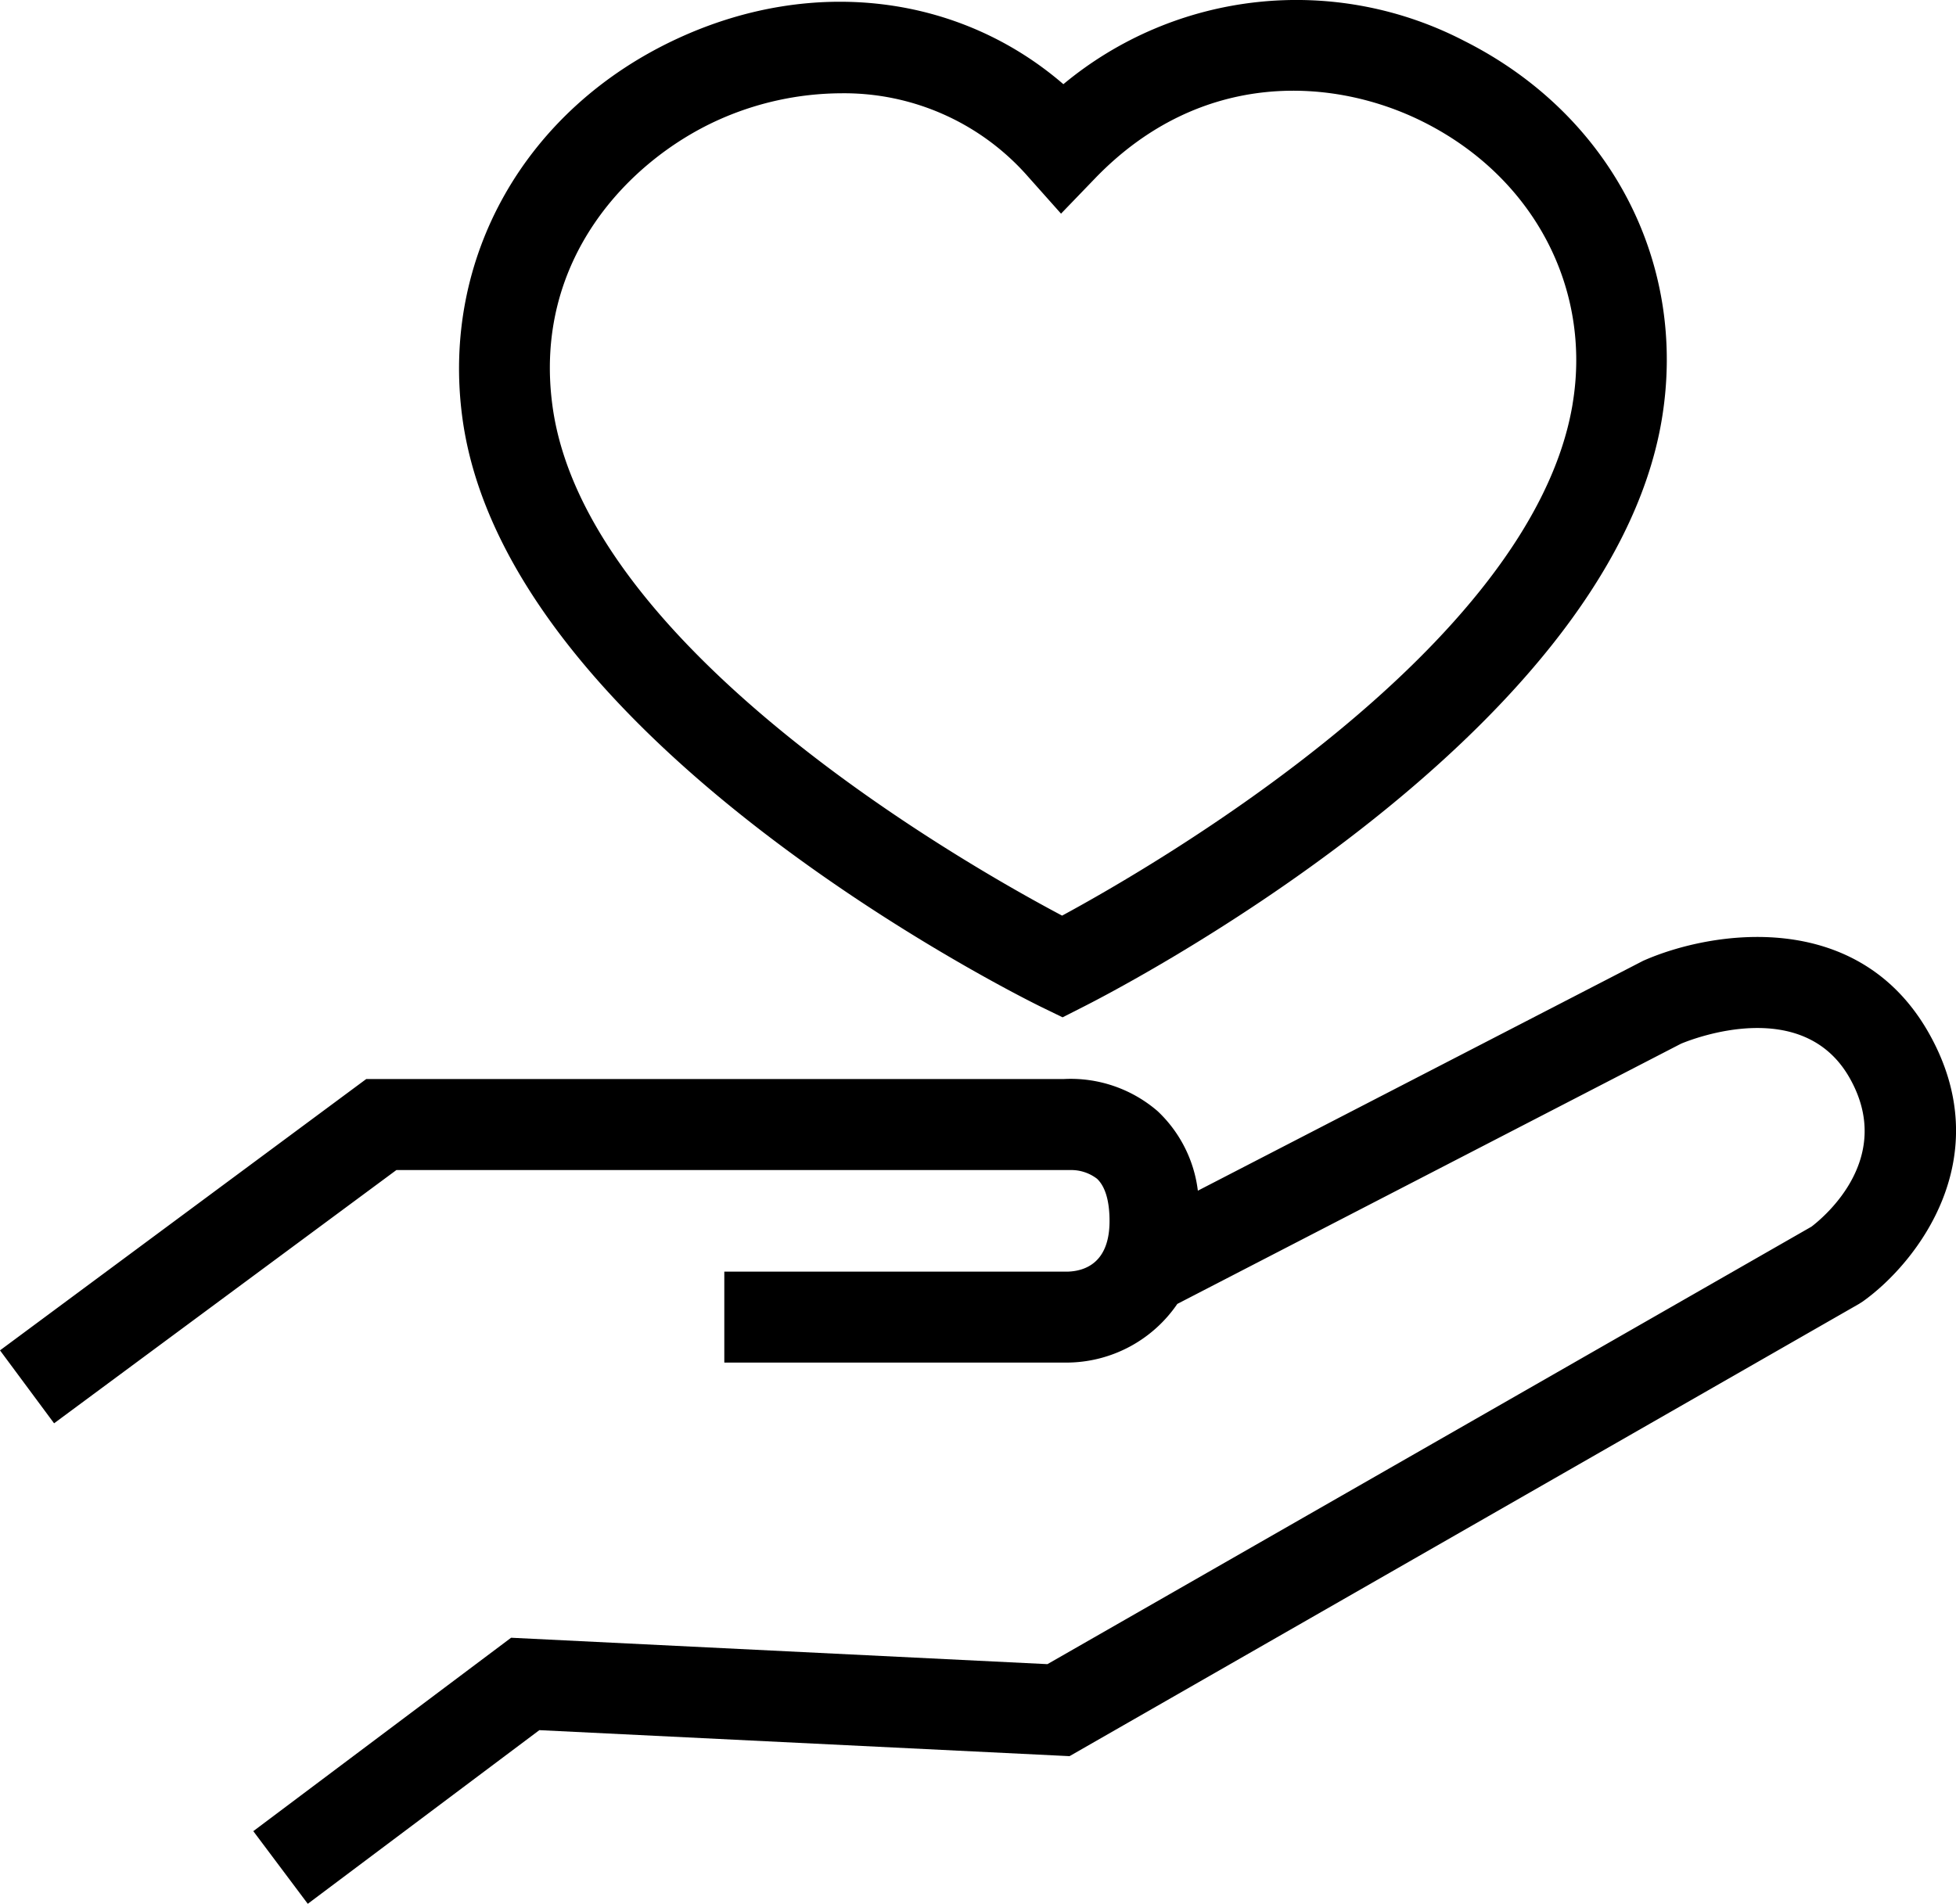 <svg id="レイヤー_1" data-name="レイヤー 1" xmlns="http://www.w3.org/2000/svg" viewBox="0 0 200 194.7"><path d="M197.17,108.21c-7.31-12.78-22.27-10.36-29.16-7.3l-45.53,23.51a13.4,13.4,0,0,0-4.11-8.13A13.6,13.6,0,0,0,108.8,113H37.45L0,140.75l5.53,7.46,35-25.9H109l.45,0a4.34,4.34,0,0,1,2.72.89c1.06,1,1.28,2.88,1.28,4.32,0,4.16-2.37,5.12-4.29,5.18H74.06V142h35.06a13.75,13.75,0,0,0,11.26-6l51.5-26.61c1.31-.55,12.46-4.87,17.22,3.46,4.66,8.15-2.48,14.18-3.88,15.25L107.1,172.84l-54.84-2.7L25.9,189.92l5.57,7.43,23.68-17.76,54.21,2.66L190.08,136l.39-.25C196,131.81,204.47,121,197.17,108.21Z" transform="translate(0 -2.65)"/><path d="M108.65,106.69l-2.06-1c-2.24-1.09-54.83-27.16-59.31-60.29C45.06,29,53.74,13.72,69.39,6.54,83.19.2,98.14,2.12,108.73,11.26a37.27,37.27,0,0,1,41-4.42c14.93,7.51,22.85,22.7,20.19,38.69-5.48,32.87-57,59-59.24,60.13ZM160.79,44c2-11.89-4-23.22-15.21-28.86-9.13-4.6-22.76-5.5-33.61,5.75l-3.48,3.61-3.34-3.75A25,25,0,0,0,86,12.19,30.94,30.94,0,0,0,73.27,15c-9,4.13-18.8,14.25-16.78,29.16,3.36,24.91,42.59,47.09,52.11,52.13,9.41-5.09,48-27.39,52.19-52.27" transform="translate(0 -2.65)"/></svg>